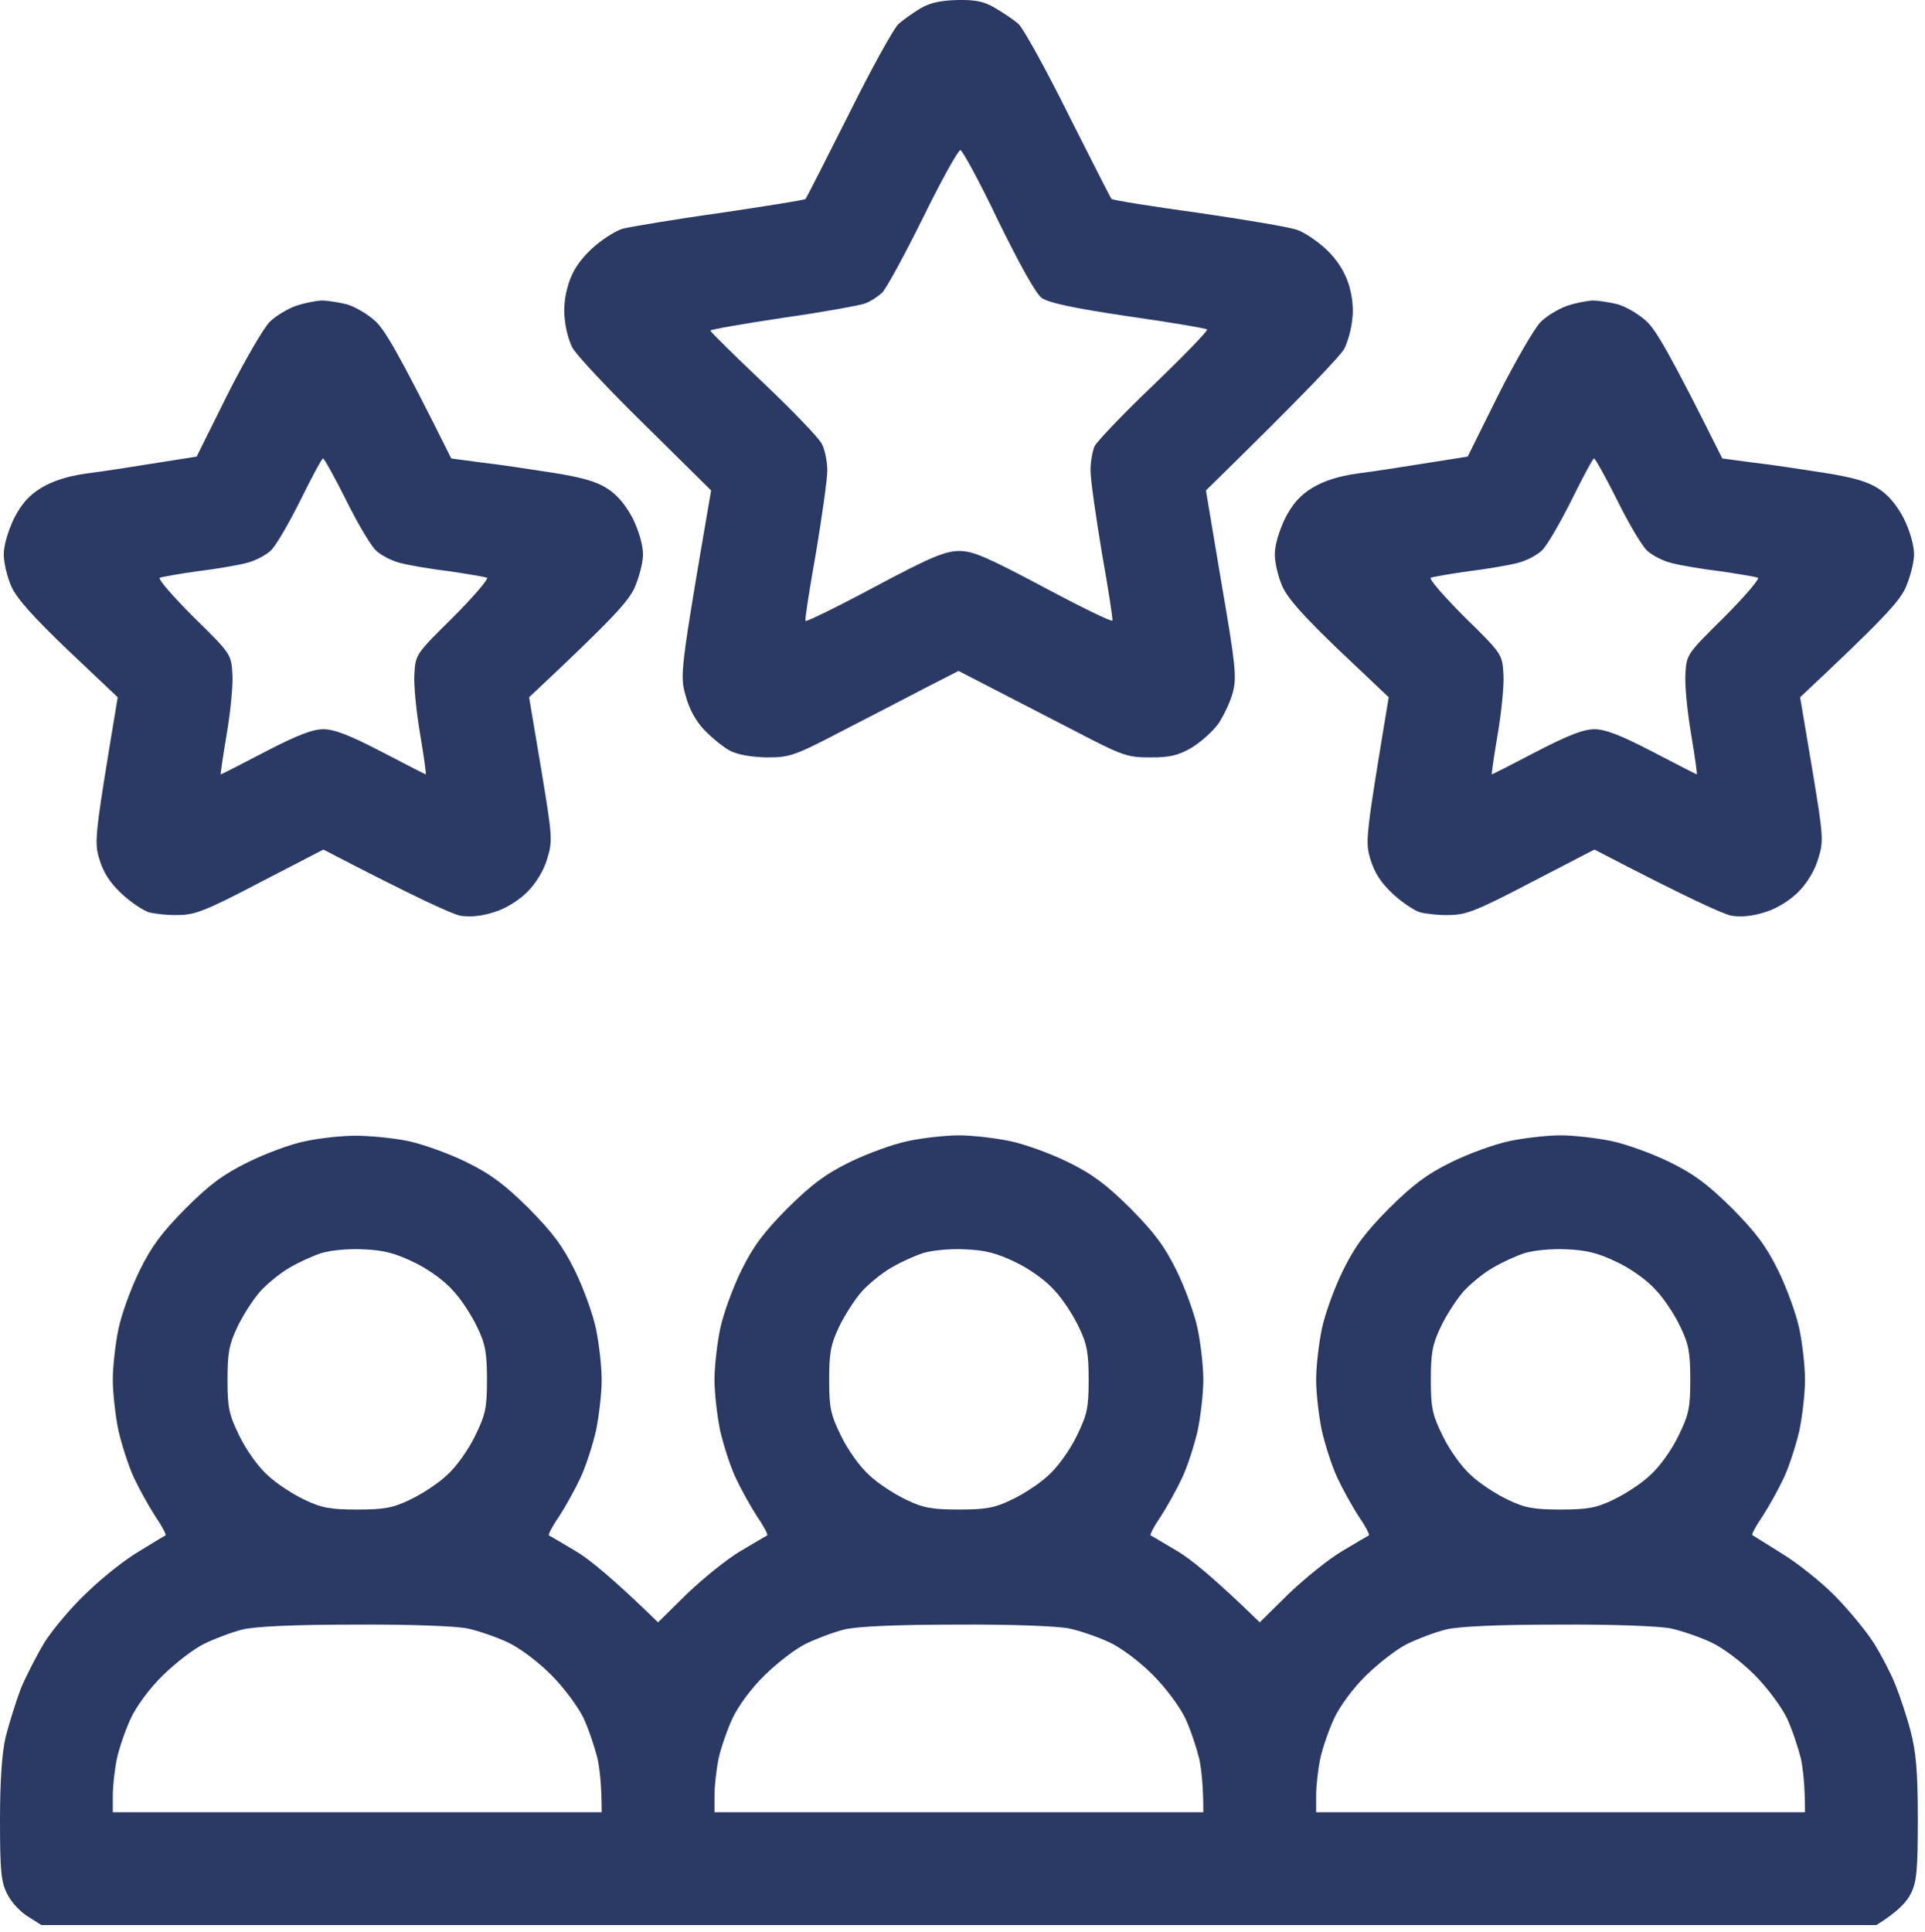 <?xml version="1.0" encoding="UTF-8"?> <svg xmlns="http://www.w3.org/2000/svg" viewBox="0 0 55.781 55.99" fill="none"><path fill-rule="evenodd" clip-rule="evenodd" d="M27.754 0.001C28.266 -0.01 28.527 0.045 28.832 0.23C29.061 0.361 29.366 0.568 29.508 0.688C29.65 0.819 30.304 1.995 30.957 3.314C31.622 4.632 32.178 5.733 32.21 5.766C32.243 5.798 33.376 5.984 34.739 6.169C36.09 6.365 37.375 6.583 37.583 6.659C37.79 6.725 38.171 6.986 38.433 7.226C38.749 7.531 38.955 7.858 39.075 8.217C39.184 8.555 39.228 8.947 39.184 9.253C39.162 9.525 39.054 9.906 38.955 10.103C38.857 10.288 37.92 11.301 34.945 14.211L35.392 16.88C35.795 19.212 35.839 19.615 35.73 20.04C35.665 20.313 35.469 20.716 35.316 20.956C35.153 21.184 34.804 21.5 34.532 21.664C34.139 21.893 33.9 21.947 33.333 21.947C32.668 21.947 32.537 21.904 31.154 21.184C30.347 20.77 29.258 20.204 27.776 19.441L26.817 19.931C26.294 20.204 25.204 20.77 24.398 21.184C23.014 21.904 22.883 21.947 22.218 21.947C21.771 21.936 21.379 21.871 21.15 21.751C20.965 21.653 20.627 21.381 20.409 21.152C20.159 20.89 19.963 20.531 19.865 20.149C19.701 19.572 19.701 19.474 20.606 14.211L18.677 12.304C17.609 11.258 16.672 10.255 16.585 10.07C16.487 9.885 16.389 9.525 16.367 9.253C16.323 8.947 16.367 8.555 16.476 8.217C16.596 7.836 16.803 7.531 17.151 7.204C17.424 6.953 17.827 6.692 18.045 6.626C18.274 6.572 19.549 6.354 20.878 6.169C22.196 5.973 23.308 5.798 23.341 5.766C23.373 5.733 23.929 4.632 24.594 3.314C25.247 1.995 25.901 0.819 26.032 0.699C26.163 0.579 26.457 0.372 26.675 0.241C26.958 0.078 27.263 0.012 27.743 0.001H27.754ZM25.553 8.49C25.433 8.599 25.215 8.74 25.062 8.795C24.91 8.849 23.842 9.046 22.687 9.209C21.532 9.383 20.595 9.547 20.584 9.579C20.584 9.612 21.281 10.299 22.131 11.105C22.981 11.911 23.744 12.707 23.82 12.87C23.907 13.045 23.973 13.382 23.973 13.633C23.973 13.895 23.82 14.962 23.646 16.008C23.46 17.055 23.319 17.948 23.341 17.992C23.362 18.024 24.256 17.589 25.335 17.011C26.969 16.139 27.372 15.976 27.787 15.965C28.2 15.965 28.593 16.139 30.238 17.011C31.317 17.589 32.21 18.024 32.232 17.981C32.254 17.948 32.112 17.055 31.927 16.008C31.753 14.962 31.6 13.895 31.6 13.633C31.6 13.382 31.655 13.066 31.72 12.925C31.786 12.794 32.548 11.988 33.431 11.149C34.313 10.299 35.011 9.579 34.978 9.547C34.945 9.514 33.921 9.34 32.69 9.165C31.088 8.926 30.38 8.773 30.184 8.631C30.009 8.501 29.541 7.651 28.92 6.387C28.386 5.264 27.884 4.349 27.83 4.349C27.765 4.349 27.274 5.232 26.74 6.321C26.206 7.4 25.673 8.381 25.553 8.49ZM10.297 32.909C10.711 32.909 11.398 32.975 11.823 33.062C12.237 33.149 13 33.421 13.512 33.672C14.242 34.032 14.623 34.326 15.321 35.012C16.007 35.71 16.301 36.091 16.661 36.821C16.912 37.333 17.184 38.085 17.271 38.51C17.358 38.935 17.435 39.589 17.435 39.981C17.435 40.373 17.358 41.027 17.271 41.452C17.173 41.877 16.977 42.487 16.824 42.814C16.672 43.141 16.389 43.653 16.203 43.937C16.007 44.22 15.876 44.471 15.909 44.492C15.942 44.503 16.28 44.71 16.672 44.939C17.064 45.168 17.762 45.735 19.069 47.009L19.908 46.181C20.377 45.735 21.074 45.168 21.466 44.939C21.859 44.71 22.196 44.503 22.229 44.492C22.262 44.471 22.131 44.22 21.935 43.937C21.75 43.653 21.466 43.141 21.314 42.814C21.161 42.487 20.965 41.877 20.867 41.452C20.78 41.027 20.704 40.373 20.704 39.981C20.704 39.589 20.78 38.935 20.867 38.51C20.954 38.085 21.227 37.333 21.477 36.821C21.837 36.091 22.131 35.71 22.818 35.012C23.515 34.326 23.896 34.032 24.626 33.672C25.139 33.421 25.89 33.149 26.315 33.062C26.729 32.975 27.394 32.898 27.787 32.898C28.179 32.898 28.832 32.975 29.258 33.062C29.682 33.149 30.434 33.421 30.946 33.672C31.677 34.032 32.058 34.326 32.755 35.012C33.442 35.71 33.736 36.091 34.096 36.821C34.346 37.333 34.619 38.085 34.706 38.51C34.793 38.935 34.869 39.589 34.869 39.981C34.869 40.373 34.793 41.027 34.706 41.452C34.608 41.877 34.412 42.487 34.259 42.814C34.106 43.141 33.823 43.653 33.638 43.937C33.442 44.22 33.311 44.471 33.344 44.492C33.376 44.503 33.714 44.71 34.106 44.939C34.499 45.168 35.196 45.735 36.504 47.009L37.343 46.181C37.811 45.735 38.509 45.168 38.901 44.939C39.293 44.71 39.631 44.503 39.664 44.492C39.697 44.471 39.566 44.22 39.37 43.937C39.184 43.653 38.901 43.141 38.749 42.814C38.596 42.487 38.4 41.877 38.302 41.452C38.215 41.027 38.138 40.373 38.138 39.981C38.138 39.589 38.215 38.935 38.302 38.51C38.389 38.085 38.661 37.333 38.912 36.821C39.271 36.091 39.566 35.71 40.252 35.012C40.95 34.326 41.331 34.032 42.061 33.672C42.573 33.421 43.325 33.149 43.75 33.062C44.164 32.975 44.829 32.898 45.221 32.898C45.613 32.898 46.267 32.975 46.692 33.062C47.106 33.149 47.869 33.421 48.381 33.672C49.111 34.032 49.493 34.326 50.19 35.012C50.876 35.71 51.171 36.091 51.53 36.821C51.781 37.333 52.053 38.085 52.141 38.51C52.228 38.935 52.304 39.589 52.304 39.981C52.304 40.373 52.228 41.027 52.141 41.452C52.042 41.877 51.846 42.487 51.694 42.814C51.541 43.141 51.258 43.653 51.072 43.937C50.876 44.22 50.746 44.471 50.778 44.481C50.811 44.503 51.203 44.743 51.65 45.026C52.097 45.299 52.794 45.854 53.197 46.269C53.59 46.672 54.091 47.282 54.298 47.609C54.505 47.936 54.788 48.48 54.919 48.807C55.05 49.134 55.257 49.744 55.366 50.17C55.519 50.758 55.573 51.324 55.573 52.698C55.573 54.212 55.54 54.539 55.366 54.877C55.257 55.106 54.984 55.4 54.374 55.781H1.199L0.806 55.531C0.588 55.4 0.316 55.106 0.207 54.877C0.033 54.539 0 54.212 0 52.752C0 51.619 0.054 50.802 0.163 50.333C0.262 49.941 0.458 49.32 0.599 48.938C0.752 48.568 1.068 47.957 1.297 47.576C1.536 47.206 2.081 46.552 2.528 46.138C2.964 45.713 3.639 45.179 4.032 44.95C4.424 44.71 4.762 44.503 4.795 44.492C4.827 44.471 4.696 44.22 4.5 43.937C4.315 43.653 4.032 43.141 3.879 42.814C3.727 42.487 3.531 41.877 3.432 41.452C3.345 41.027 3.269 40.373 3.269 39.981C3.269 39.589 3.345 38.935 3.432 38.51C3.52 38.085 3.792 37.333 4.043 36.821C4.402 36.091 4.696 35.71 5.383 35.012C6.069 34.326 6.462 34.032 7.192 33.672C7.704 33.421 8.434 33.149 8.826 33.073C9.219 32.985 9.872 32.909 10.297 32.909ZM8.39 36.734C8.118 36.887 7.737 37.202 7.53 37.431C7.323 37.671 7.028 38.129 6.876 38.456C6.636 38.957 6.592 39.218 6.592 39.981C6.592 40.798 6.636 40.994 6.941 41.616C7.137 42.019 7.486 42.509 7.758 42.749C8.009 42.989 8.499 43.305 8.826 43.457C9.317 43.697 9.589 43.74 10.352 43.74C11.115 43.74 11.387 43.697 11.877 43.457C12.204 43.305 12.695 42.989 12.945 42.749C13.218 42.509 13.566 42.019 13.762 41.616C14.068 40.994 14.111 40.798 14.111 39.981C14.111 39.218 14.068 38.946 13.828 38.456C13.675 38.129 13.359 37.638 13.12 37.388C12.869 37.104 12.4 36.767 11.986 36.571C11.441 36.309 11.104 36.222 10.515 36.2C10.09 36.178 9.556 36.233 9.317 36.309C9.077 36.385 8.663 36.571 8.39 36.734ZM25.825 36.734C25.553 36.887 25.171 37.202 24.964 37.431C24.757 37.671 24.463 38.129 24.31 38.456C24.071 38.957 24.027 39.218 24.027 39.981C24.027 40.798 24.071 40.994 24.376 41.616C24.572 42.019 24.921 42.509 25.193 42.749C25.444 42.989 25.934 43.305 26.261 43.457C26.751 43.697 27.024 43.74 27.787 43.74C28.549 43.74 28.822 43.697 29.312 43.457C29.639 43.305 30.129 42.989 30.38 42.749C30.652 42.509 31.001 42.019 31.197 41.616C31.502 40.994 31.546 40.798 31.546 39.981C31.546 39.218 31.502 38.946 31.262 38.456C31.11 38.129 30.794 37.638 30.554 37.388C30.304 37.104 29.835 36.767 29.421 36.571C28.876 36.309 28.538 36.222 27.95 36.2C27.525 36.178 26.991 36.233 26.751 36.309C26.512 36.385 26.097 36.571 25.825 36.734ZM43.26 36.734C42.987 36.887 42.606 37.202 42.399 37.431C42.192 37.671 41.898 38.129 41.745 38.456C41.505 38.957 41.462 39.218 41.462 39.981C41.462 40.798 41.505 40.994 41.811 41.616C42.007 42.019 42.355 42.509 42.628 42.749C42.878 42.989 43.369 43.305 43.696 43.457C44.186 43.697 44.458 43.74 45.221 43.74C45.984 43.74 46.256 43.697 46.747 43.457C47.073 43.305 47.564 42.989 47.814 42.749C48.087 42.509 48.436 42.019 48.632 41.616C48.937 40.994 48.98 40.798 48.98 39.981C48.98 39.218 48.937 38.946 48.697 38.456C48.545 38.129 48.229 37.638 47.989 37.388C47.738 37.104 47.27 36.767 46.856 36.571C46.311 36.309 45.973 36.222 45.385 36.2C44.959 36.178 44.426 36.233 44.186 36.309C43.946 36.385 43.532 36.571 43.26 36.734ZM5.939 47.62C5.634 47.761 5.1 48.175 4.729 48.535C4.337 48.916 3.955 49.439 3.792 49.788C3.639 50.115 3.454 50.649 3.389 50.954C3.323 51.27 3.269 51.75 3.269 52.022V52.512H17.435C17.435 51.75 17.38 51.27 17.315 50.954C17.238 50.649 17.064 50.115 16.912 49.788C16.748 49.45 16.345 48.905 15.964 48.524C15.582 48.143 15.059 47.75 14.71 47.587C14.384 47.434 13.85 47.249 13.534 47.184C13.196 47.118 11.877 47.064 10.265 47.075C8.499 47.075 7.388 47.129 7.028 47.217C6.723 47.293 6.233 47.478 5.939 47.62ZM23.373 47.62C23.068 47.761 22.534 48.175 22.164 48.535C21.771 48.916 21.39 49.439 21.227 49.788C21.074 50.115 20.889 50.649 20.823 50.954C20.758 51.27 20.704 51.75 20.704 52.022V52.512H34.869C34.869 51.75 34.815 51.27 34.749 50.954C34.673 50.649 34.499 50.115 34.346 49.788C34.183 49.45 33.78 48.905 33.398 48.524C33.017 48.143 32.494 47.75 32.145 47.587C31.818 47.434 31.284 47.249 30.968 47.184C30.63 47.118 29.312 47.064 27.699 47.075C25.934 47.075 24.823 47.129 24.463 47.217C24.158 47.293 23.668 47.478 23.373 47.62ZM40.808 47.62C40.503 47.761 39.969 48.175 39.598 48.535C39.206 48.916 38.825 49.439 38.661 49.788C38.509 50.115 38.323 50.649 38.258 50.954C38.193 51.27 38.138 51.75 38.138 52.022V52.512H52.304C52.304 51.75 52.249 51.27 52.184 50.954C52.108 50.649 51.933 50.115 51.781 49.788C51.617 49.45 51.214 48.905 50.833 48.524C50.451 48.143 49.928 47.75 49.58 47.587C49.253 47.434 48.719 47.249 48.403 47.184C48.065 47.118 46.747 47.064 45.134 47.075C43.369 47.075 42.257 47.129 41.898 47.217C41.592 47.293 41.102 47.478 40.808 47.62ZM9.317 8.708C9.491 8.708 9.829 8.762 10.047 8.817C10.276 8.882 10.635 9.089 10.853 9.285C11.136 9.525 11.529 10.179 13.076 13.284L13.969 13.404C14.471 13.459 15.386 13.6 16.018 13.698C16.846 13.829 17.282 13.949 17.598 14.156C17.892 14.341 18.132 14.636 18.339 15.028C18.513 15.387 18.633 15.801 18.633 16.063C18.633 16.303 18.513 16.749 18.383 17.044C18.187 17.447 17.762 17.926 15.332 20.204L15.68 22.274C16.007 24.246 16.018 24.366 15.855 24.889C15.757 25.227 15.528 25.598 15.277 25.848C15.037 26.088 14.656 26.328 14.329 26.426C13.969 26.546 13.632 26.578 13.348 26.535C13.109 26.491 12.117 26.044 9.371 24.617L7.54 25.565C5.982 26.382 5.644 26.513 5.176 26.513C4.871 26.524 4.5 26.48 4.326 26.437C4.163 26.393 3.803 26.153 3.531 25.903C3.171 25.565 2.997 25.282 2.877 24.889C2.724 24.377 2.746 24.214 3.411 20.204L1.972 18.842C0.959 17.872 0.479 17.338 0.327 16.989C0.207 16.717 0.109 16.303 0.109 16.063C0.109 15.801 0.229 15.398 0.403 15.028C0.621 14.603 0.839 14.352 1.199 14.134C1.526 13.938 1.95 13.796 2.506 13.72C2.953 13.666 3.857 13.524 5.699 13.23L6.592 11.432C7.094 10.44 7.639 9.503 7.813 9.329C7.976 9.165 8.314 8.958 8.554 8.871C8.794 8.784 9.131 8.719 9.317 8.708ZM7.846 15.954C7.693 16.096 7.377 16.259 7.137 16.314C6.898 16.379 6.255 16.488 5.721 16.553C5.176 16.63 4.686 16.717 4.631 16.739C4.566 16.771 5.012 17.283 5.612 17.883C6.691 18.94 6.701 18.961 6.734 19.528C6.756 19.844 6.68 20.618 6.571 21.261C6.462 21.904 6.385 22.438 6.396 22.438C6.418 22.438 6.996 22.143 7.682 21.784C8.608 21.304 9.055 21.13 9.371 21.13C9.687 21.13 10.134 21.304 11.06 21.784C11.747 22.143 12.324 22.438 12.335 22.438C12.357 22.438 12.281 21.904 12.172 21.261C12.063 20.618 11.986 19.844 12.008 19.528C12.041 18.961 12.052 18.951 13.13 17.883C13.73 17.283 14.166 16.771 14.111 16.739C14.046 16.717 13.555 16.63 13.021 16.553C12.477 16.488 11.845 16.379 11.605 16.314C11.365 16.259 11.049 16.096 10.897 15.954C10.744 15.812 10.352 15.148 10.025 14.483C9.698 13.829 9.393 13.284 9.36 13.284C9.328 13.284 9.033 13.829 8.706 14.494C8.38 15.148 7.998 15.812 7.846 15.954ZM46.147 8.708C46.322 8.708 46.66 8.762 46.877 8.817C47.106 8.882 47.466 9.089 47.684 9.285C47.967 9.525 48.359 10.179 49.907 13.284L50.8 13.404C51.301 13.459 52.217 13.6 52.849 13.698C53.677 13.829 54.113 13.949 54.429 14.156C54.723 14.341 54.963 14.636 55.17 15.028C55.344 15.387 55.464 15.801 55.464 16.063C55.464 16.303 55.344 16.749 55.213 17.044C55.017 17.447 54.592 17.926 52.162 20.204L52.511 22.274C52.838 24.246 52.849 24.366 52.685 24.889C52.587 25.227 52.358 25.598 52.108 25.848C51.868 26.088 51.487 26.328 51.16 26.426C50.8 26.546 50.462 26.578 50.179 26.535C49.939 26.491 48.948 26.044 46.202 24.617L44.371 25.565C42.813 26.382 42.475 26.513 42.007 26.513C41.701 26.524 41.331 26.48 41.157 26.437C40.993 26.393 40.634 26.153 40.361 25.903C40.002 25.565 39.827 25.282 39.707 24.889C39.555 24.377 39.577 24.214 40.241 20.204L38.803 18.842C37.79 17.872 37.31 17.338 37.158 16.989C37.038 16.717 36.94 16.303 36.94 16.063C36.94 15.801 37.059 15.398 37.234 15.028C37.452 14.603 37.67 14.352 38.029 14.134C38.356 13.938 38.781 13.796 39.337 13.72C39.784 13.666 40.688 13.524 42.53 13.23L43.423 11.432C43.924 10.44 44.469 9.503 44.644 9.329C44.807 9.165 45.145 8.958 45.385 8.871C45.624 8.784 45.962 8.719 46.147 8.708ZM44.676 15.954C44.524 16.096 44.208 16.259 43.968 16.314C43.728 16.379 43.085 16.488 42.551 16.553C42.007 16.63 41.516 16.717 41.462 16.739C41.396 16.771 41.843 17.283 42.443 17.883C43.521 18.94 43.532 18.961 43.565 19.528C43.587 19.844 43.51 20.618 43.401 21.261C43.292 21.904 43.216 22.438 43.227 22.438C43.249 22.438 43.826 22.143 44.513 21.784C45.439 21.304 45.886 21.13 46.202 21.13C46.518 21.13 46.965 21.304 47.891 21.784C48.577 22.143 49.155 22.438 49.166 22.438C49.187 22.438 49.111 21.904 49.002 21.261C48.893 20.618 48.817 19.844 48.839 19.528C48.871 18.961 48.882 18.951 49.961 17.883C50.56 17.283 50.996 16.771 50.942 16.739C50.876 16.717 50.386 16.63 49.852 16.553C49.307 16.488 48.675 16.379 48.436 16.314C48.196 16.259 47.88 16.096 47.727 15.954C47.575 15.812 47.182 15.148 46.856 14.483C46.529 13.829 46.223 13.284 46.191 13.284C46.158 13.284 45.864 13.829 45.537 14.494C45.21 15.148 44.829 15.812 44.676 15.954Z" fill="#2A3A65"></path></svg> 